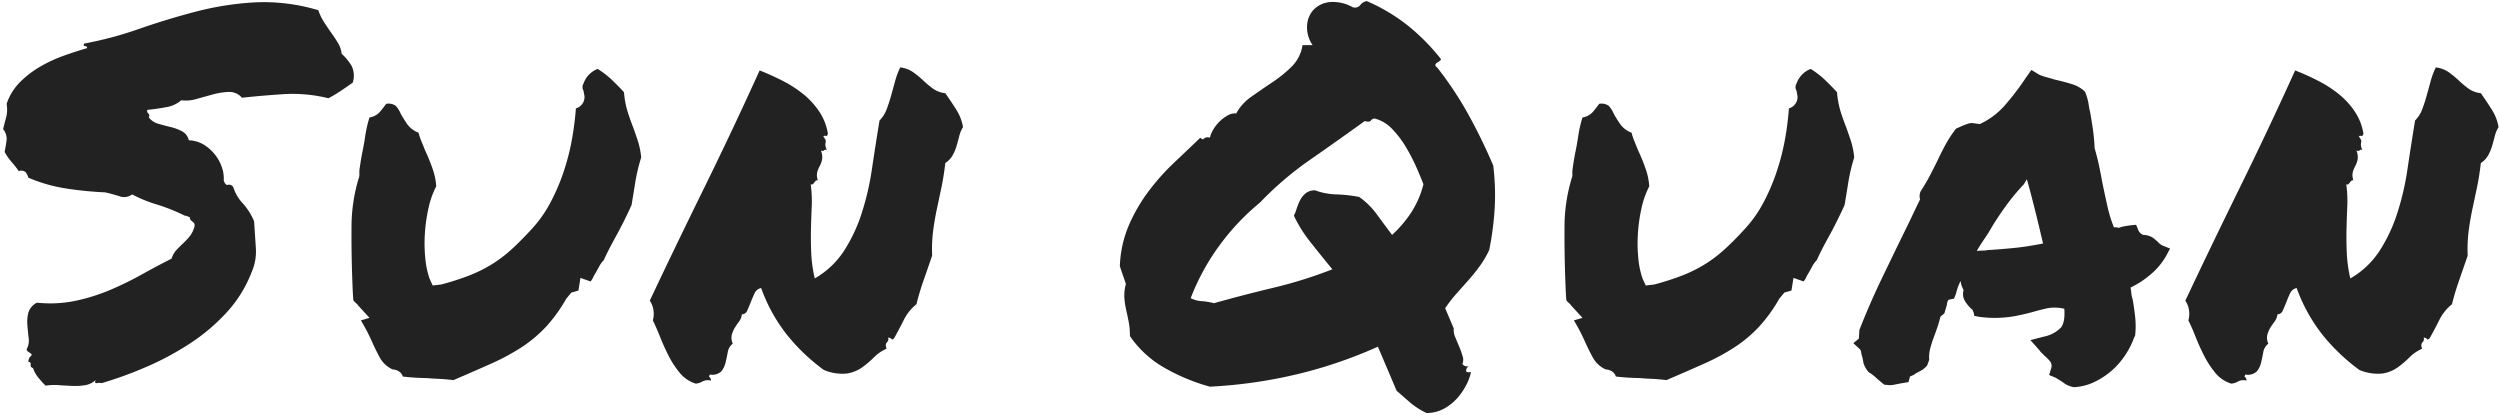 <svg id="en" xmlns="http://www.w3.org/2000/svg" width="579" height="96" viewBox="0 0 579 96">
  <defs>
    <style>
      .cls-1 {
        fill: #222;
        fill-rule: evenodd;
      }
    </style>
  </defs>
  <g id="wu">
    <path id="Sun_Quan" data-name="Sun Quan" class="cls-1" d="M2.651,37.465a24.941,24.941,0,0,1,1.7,2.168,1.562,1.562,0,0,1,1.641.293,5.184,5.184,0,0,1,.586,1.23,35.87,35.87,0,0,0,8.5,2.461,84.324,84.324,0,0,0,9.316.938q1.991,0.47,3.4.938a3.094,3.094,0,0,0,2.813-.469,31.027,31.027,0,0,0,5.742,2.344,42.853,42.853,0,0,1,6.445,2.578,1.47,1.47,0,0,1,.527.117c0.194,0.079.41,0.157,0.645,0.234a0.948,0.948,0,0,0,.234.7,4.107,4.107,0,0,0,.469.41,1.18,1.18,0,0,1,.352.41,1.073,1.073,0,0,1,0,.7,5.906,5.906,0,0,1-1.055,2.168,15.223,15.223,0,0,1-1.523,1.641q-0.821.764-1.582,1.582a4.979,4.979,0,0,0-1.113,1.992Q36.459,61.549,33,63.481a78.54,78.54,0,0,1-7.266,3.574,44.325,44.325,0,0,1-8.086,2.578,29,29,0,0,1-9.082.469,3.833,3.833,0,0,0-1.992,2.285,8.66,8.66,0,0,0-.234,2.871q0.115,1.524.293,2.988a4.078,4.078,0,0,1-.41,2.52,0.49,0.49,0,0,0,.176.586,5.01,5.01,0,0,0,.586.41,0.759,0.759,0,0,1,.352.352,0.69,0.69,0,0,1-.41.527c-0.079.157-.157,0.313-0.234,0.469a1.631,1.631,0,0,0-.117.7,0.5,0.5,0,0,1,.527.645,0.618,0.618,0,0,0,.527.762,7.554,7.554,0,0,0,1.23,2.227,24.539,24.539,0,0,0,1.7,1.875,13.6,13.6,0,0,1,3.106-.117q1.582,0.115,3.164.176a14.165,14.165,0,0,0,2.93-.176,4.813,4.813,0,0,0,2.4-1.172q-0.352.819,0.293,0.7a2.639,2.639,0,0,1,1.113,0A91.134,91.134,0,0,0,34,84.926a66.635,66.635,0,0,0,10.02-5.391,44.327,44.327,0,0,0,8.5-7.207,29.218,29.218,0,0,0,5.742-9.258,11.81,11.81,0,0,0,1-5.508q-0.176-2.812-.41-6.328a15.33,15.33,0,0,0-2.637-4.16,9.45,9.45,0,0,1-2.168-3.691,1.129,1.129,0,0,0-1.23-.586q-0.527.236-1-.937a7.753,7.753,0,0,0-.352-2.871A9.433,9.433,0,0,0,49.936,36a10.128,10.128,0,0,0-2.578-2.4,7.27,7.27,0,0,0-3.633-1.113A3.075,3.075,0,0,0,42.2,30.434a10.617,10.617,0,0,0-2.637-1q-1.467-.352-2.871-0.762a4.224,4.224,0,0,1-2.227-1.465,0.755,0.755,0,0,0-.117-0.937,0.723,0.723,0,0,1-.234-0.82q2.343-.234,4.453-0.644a6.881,6.881,0,0,0,3.4-1.582,8.473,8.473,0,0,0,3.516-.293q1.873-.527,3.809-1.055a16.145,16.145,0,0,1,3.691-.586,3.822,3.822,0,0,1,3.047,1.348q4.219-.467,9.492-0.82a34.523,34.523,0,0,1,10.547.938Q77.591,21.94,79,21t2.7-1.875A5.185,5.185,0,0,0,81.4,15.2a12.453,12.453,0,0,0-2.285-2.754,5.763,5.763,0,0,0-.82-2.461q-0.7-1.17-1.582-2.4t-1.7-2.52a12.085,12.085,0,0,1-1.289-2.7A44.033,44.033,0,0,0,58.96.551,69.774,69.774,0,0,0,45.249,2.719Q38.569,4.477,32.182,6.7a86.2,86.2,0,0,1-12.715,3.4c-0.157.392-.079,0.586,0.234,0.586a0.415,0.415,0,0,1,.469.469q-2.461.7-5.273,1.7a33.643,33.643,0,0,0-5.391,2.461,23.279,23.279,0,0,0-4.746,3.574,13,13,0,0,0-3.223,5.156,7.856,7.856,0,0,1-.059,2.93q-0.294,1.055-.762,2.93a3.521,3.521,0,0,1,.82,2.4Q1.42,33.424,1.069,35.18A12.357,12.357,0,0,0,2.651,37.465ZM141.757,18.539a20.6,20.6,0,0,0-3.34-2.578,5.609,5.609,0,0,0-3.281,3.4,1.544,1.544,0,0,0,0,1.641l0.234,1.289a2.74,2.74,0,0,1-1.992,2.813,69.811,69.811,0,0,1-.879,6.973,53.151,53.151,0,0,1-1.875,7.441,46.765,46.765,0,0,1-3.047,7.207,29.227,29.227,0,0,1-4.277,6.152q-2.461,2.7-4.688,4.746a30.849,30.849,0,0,1-4.687,3.574,32.223,32.223,0,0,1-5.332,2.637,61.3,61.3,0,0,1-6.387,2.051l-1.992.234-0.7-1.524a19,19,0,0,1-1-4.629,34.825,34.825,0,0,1-.117-5.742,37.781,37.781,0,0,1,.82-5.918,20.477,20.477,0,0,1,1.816-5.156,15.27,15.27,0,0,0-.879-4.16,44.647,44.647,0,0,0-1.7-4.16q-0.47-1.17-.879-2.168a13.676,13.676,0,0,1-.644-1.934A5.577,5.577,0,0,1,94.3,28.735q-0.879-1.288-1.465-2.344a6.553,6.553,0,0,0-1.172-1.875,2.883,2.883,0,0,0-2.227-.469q-0.588.821-1.406,1.816a4.2,4.2,0,0,1-2.461,1.348,28.972,28.972,0,0,0-1.055,4.8q-0.236,1.524-.586,3.223t-0.7,4.277v1.289a38.981,38.981,0,0,0-1.816,12.012q-0.06,6.74.293,14.824l0.117,1.875a2.981,2.981,0,0,0,.586.644,3.07,3.07,0,0,1,.586.645l2.578,2.813-1.992.586q0.7,1.173,1.289,2.285t1.172,2.4Q86.971,81,87.968,82.817a6.392,6.392,0,0,0,2.988,2.754,2.92,2.92,0,0,1,1.289.352A2.23,2.23,0,0,1,93.3,87.211a53.18,53.18,0,0,0,5.508.352q1.288,0.118,2.754.176t3.457,0.293q4.921-2.109,8.847-3.867a49.321,49.321,0,0,0,7.032-3.809,30.779,30.779,0,0,0,5.566-4.687,35.353,35.353,0,0,0,4.688-6.5l1.171-1.406,1.641-.469,0.469-2.93,2.344,0.82a3.966,3.966,0,0,0,.585-0.937,10.383,10.383,0,0,1,.586-1.055q0.468-.819.879-1.582a5.755,5.755,0,0,1,1-1.348q1.056-2.343,2.813-5.508t3.633-7.266q0.466-2.812.879-5.391a41.11,41.11,0,0,1,1.347-5.625,18.291,18.291,0,0,0-.761-3.809q-0.528-1.582-1.114-3.223-0.7-1.758-1.289-3.633a21.494,21.494,0,0,1-.82-4.453Q143.22,19.946,141.757,18.539ZM182.308,77.6a45.079,45.079,0,0,0,8.5,8.086,11,11,0,0,0,5.332.82,8.348,8.348,0,0,0,3.516-1.406,22.451,22.451,0,0,0,2.754-2.344,9.276,9.276,0,0,1,2.93-1.992,1.81,1.81,0,0,1-.176-0.937,0.941,0.941,0,0,1,.234-0.527,1.566,1.566,0,0,0,.293-0.41,1.07,1.07,0,0,0,0-.7,1.139,1.139,0,0,1,.82.352q0.115,0.236.586-.234,1.17-2.109,2.227-4.219a10.94,10.94,0,0,1,2.93-3.633q0.585-2.461,1.64-5.508t1.992-5.742a34.356,34.356,0,0,1,.235-5.8q0.351-2.637.879-5.1t1.054-4.98q0.528-2.519.879-5.566a5.235,5.235,0,0,0,1.641-1.7,9.8,9.8,0,0,0,.937-2.168q0.352-1.17.645-2.344a7.237,7.237,0,0,1,.879-2.109,10.848,10.848,0,0,0-1.524-3.984q-1.172-1.873-2.578-3.867A6.129,6.129,0,0,1,216,20.473a25.435,25.435,0,0,1-2.227-1.875,21.823,21.823,0,0,0-2.285-1.875A6.555,6.555,0,0,0,208.5,15.61a17,17,0,0,0-1.172,3.105q-0.47,1.7-.938,3.4t-1.054,3.223a7.308,7.308,0,0,1-1.641,2.578q-0.939,5.743-1.758,11.25a62.308,62.308,0,0,1-2.4,10.313,37.012,37.012,0,0,1-4.1,8.672,19.809,19.809,0,0,1-6.738,6.328,32,32,0,0,1-.82-5.918q-0.119-2.87-.059-5.508t0.176-5.215a28.559,28.559,0,0,0-.235-5.156,0.485,0.485,0,0,0,.528-0.059,2.394,2.394,0,0,0,.293-0.352,2.274,2.274,0,0,1,.293-0.352,0.716,0.716,0,0,1,.527-0.176,3.365,3.365,0,0,1-.117-1.934,7.5,7.5,0,0,1,.586-1.406,5.4,5.4,0,0,0,.527-1.465,3.978,3.978,0,0,0-.293-2.109,0.637,0.637,0,0,0,.762,0,0.577,0.577,0,0,1,.644-0.117,2.714,2.714,0,0,1-.351-1.113,2.745,2.745,0,0,1,.058-0.645,0.954,0.954,0,0,0,0-.469,2.959,2.959,0,0,0-.527-0.82,0.361,0.361,0,0,1,.527-0.176c0.195,0.117.37-.058,0.528-0.527a12.932,12.932,0,0,0-1.992-5.1,18.17,18.17,0,0,0-3.692-4.043,27.479,27.479,0,0,0-4.8-3.105q-2.637-1.346-5.333-2.4-6.094,13.477-12.89,27.3T150.492,69.633a5.119,5.119,0,0,1,.82,2.051,5.512,5.512,0,0,1-.117,2.52q0.82,1.642,1.7,3.867t1.992,4.395a21.239,21.239,0,0,0,2.578,3.926,7.728,7.728,0,0,0,3.692,2.461,3.811,3.811,0,0,0,1.582-.527,2.716,2.716,0,0,1,1.933-.176,1.138,1.138,0,0,0-.351-0.82c-0.158-.077-0.117-0.273.117-0.586a3.021,3.021,0,0,0,2.578-.7,4.788,4.788,0,0,0,1-1.992q0.291-1.17.528-2.461a3.056,3.056,0,0,1,1.172-1.992,3.245,3.245,0,0,1-.235-2.051,6.115,6.115,0,0,1,.7-1.641q0.468-.761,1-1.465a3.381,3.381,0,0,0,.645-1.641,1.315,1.315,0,0,0,1.23-.879q0.409-.879.821-1.934t0.879-2.051a2.118,2.118,0,0,1,1.523-1.23A38.408,38.408,0,0,0,182.308,77.6Zm87.244,7.5a45.048,45.048,0,0,0,10.664,4.453,110.91,110.91,0,0,0,20.625-2.988,105.885,105.885,0,0,0,18.281-6.27l4.336,10.2q1.873,1.64,3.223,2.813a17.8,17.8,0,0,0,3.691,2.344,8.289,8.289,0,0,0,4.043-1,11.427,11.427,0,0,0,3.1-2.461,14.647,14.647,0,0,0,2.11-3.105,11.3,11.3,0,0,0,1.055-2.93q-1.291.236-1.114-.469a1.33,1.33,0,0,1,.645-0.937,1.237,1.237,0,0,1-1.524-.469,2.424,2.424,0,0,0,.059-1.758,18.51,18.51,0,0,0-.762-2.168q-0.469-1.112-.937-2.227a3.987,3.987,0,0,1-.352-2.051l-1.992-4.687a30.327,30.327,0,0,1,2.578-3.34l2.813-3.164a42.037,42.037,0,0,0,2.636-3.281,22.814,22.814,0,0,0,2.168-3.691,68.516,68.516,0,0,0,1.289-10.019,56.054,56.054,0,0,0-.351-9.551,127.219,127.219,0,0,0-5.86-12.012,80.126,80.126,0,0,0-7.148-10.723,0.7,0.7,0,0,1-.41-0.586,0.726,0.726,0,0,1,.293-0.41,5.9,5.9,0,0,1,.527-0.351,1.715,1.715,0,0,0,.527-0.527A47.676,47.676,0,0,0,326.153,6,41.851,41.851,0,0,0,316.544.258a2.348,2.348,0,0,0-1.524.938,1.591,1.591,0,0,1-1.757.469A9.182,9.182,0,0,0,307.872.492a6.043,6.043,0,0,0-3.691,1.816,5.776,5.776,0,0,0-1.465,3.75,7.114,7.114,0,0,0,1.289,4.395h-2.344a8.719,8.719,0,0,1-2.461,4.922,29.025,29.025,0,0,1-4.453,3.633q-2.462,1.642-4.863,3.34a11.28,11.28,0,0,0-3.574,3.926,3.265,3.265,0,0,0-1.993.469,8.882,8.882,0,0,0-3.4,3.4,5.753,5.753,0,0,0-.7,1.758,1.282,1.282,0,0,0-1.348.176q-0.294.412-.879-0.176-2.931,2.812-6.094,5.8a52.4,52.4,0,0,0-5.859,6.563,38.911,38.911,0,0,0-4.57,7.852,26.551,26.551,0,0,0-2.11,9.551q0.353,1.055.7,2.051t0.7,2.051a10.188,10.188,0,0,0-.352,3.281,19.155,19.155,0,0,0,.41,2.7q0.291,1.291.586,2.754a17.255,17.255,0,0,1,.293,3.34A24.125,24.125,0,0,0,269.552,85.1ZM303.419,37q6.328-4.395,12.656-8.965,1.17,0.352,1.465-.176a0.987,0.987,0,0,1,1.23-.293,8.487,8.487,0,0,1,3.692,2.344,22.525,22.525,0,0,1,3.047,3.984,42.861,42.861,0,0,1,2.4,4.57q1.054,2.346,1.758,4.219a21.764,21.764,0,0,1-2.813,6.5A26.888,26.888,0,0,1,322.4,54.4q-1.758-2.343-3.515-4.746a17.568,17.568,0,0,0-4.1-4.043,33.963,33.963,0,0,0-5.215-.586,15.425,15.425,0,0,1-4.98-.937,3.307,3.307,0,0,0-2.227.7,5.2,5.2,0,0,0-1.289,1.641,12.585,12.585,0,0,0-.762,1.875,11.02,11.02,0,0,1-.644,1.641,30.533,30.533,0,0,0,3.808,6.094q2.4,3.049,5.1,6.328a102.639,102.639,0,0,1-13.652,4.277q-7.092,1.7-13.77,3.574a15.159,15.159,0,0,0-2.812-.469,6.212,6.212,0,0,1-2.578-.7,52.1,52.1,0,0,1,6.738-12.3,54.478,54.478,0,0,1,9.316-9.844A76.184,76.184,0,0,1,303.419,37ZM422.694,18.539a20.6,20.6,0,0,0-3.34-2.578,5.609,5.609,0,0,0-3.281,3.4,1.544,1.544,0,0,0,0,1.641l0.234,1.289a2.74,2.74,0,0,1-1.992,2.813,69.811,69.811,0,0,1-.879,6.973,53.291,53.291,0,0,1-1.875,7.441,46.765,46.765,0,0,1-3.047,7.207,29.227,29.227,0,0,1-4.277,6.152q-2.462,2.7-4.688,4.746a30.9,30.9,0,0,1-4.687,3.574,32.223,32.223,0,0,1-5.332,2.637,61.3,61.3,0,0,1-6.387,2.051l-1.992.234-0.7-1.524a18.987,18.987,0,0,1-1-4.629,34.717,34.717,0,0,1-.117-5.742,37.792,37.792,0,0,1,.82-5.918,20.423,20.423,0,0,1,1.816-5.156,15.27,15.27,0,0,0-.879-4.16,44.594,44.594,0,0,0-1.7-4.16q-0.469-1.17-.879-2.168a13.672,13.672,0,0,1-.644-1.934,5.578,5.578,0,0,1-2.637-1.992q-0.879-1.288-1.465-2.344a6.557,6.557,0,0,0-1.172-1.875,2.881,2.881,0,0,0-2.226-.469q-0.588.821-1.407,1.816a4.2,4.2,0,0,1-2.46,1.348,28.9,28.9,0,0,0-1.055,4.8q-0.237,1.524-.586,3.223t-0.7,4.277v1.289a39,39,0,0,0-1.817,12.012q-0.06,6.74.293,14.824l0.118,1.875a2.966,2.966,0,0,0,.585.644,3.04,3.04,0,0,1,.586.645l2.579,2.813-1.993.586q0.7,1.173,1.289,2.285t1.172,2.4q0.938,2.109,1.934,3.926a6.394,6.394,0,0,0,2.988,2.754,2.92,2.92,0,0,1,1.289.352,2.228,2.228,0,0,1,1.055,1.289,53.179,53.179,0,0,0,5.508.352q1.287,0.118,2.754.176t3.457,0.293q4.922-2.109,8.847-3.867a49.321,49.321,0,0,0,7.032-3.809,30.779,30.779,0,0,0,5.566-4.687,35.352,35.352,0,0,0,4.687-6.5l1.172-1.406,1.641-.469,0.469-2.93,2.343,0.82a3.928,3.928,0,0,0,.586-0.937,10.383,10.383,0,0,1,.586-1.055q0.468-.819.879-1.582a5.728,5.728,0,0,1,1-1.348q1.055-2.343,2.813-5.508t3.633-7.266q0.466-2.812.879-5.391a41.11,41.11,0,0,1,1.347-5.625,18.222,18.222,0,0,0-.762-3.809q-0.526-1.582-1.113-3.223-0.7-1.758-1.289-3.633a21.428,21.428,0,0,1-.82-4.453Q424.157,19.946,422.694,18.539ZM494.5,77.719a20.14,20.14,0,0,0,0-4.336q-0.236-2.109-.586-4.1a5.93,5.93,0,0,1-.293-1.348c-0.04-.428-0.1-0.879-0.176-1.348a20.66,20.66,0,0,0,4.864-3.223,15.745,15.745,0,0,0,3.34-4.043l0.937-1.758-1.758-.7a3.608,3.608,0,0,1-.937-0.7,12.293,12.293,0,0,0-1.289-1.113,4.322,4.322,0,0,0-2.227-.645,2.07,2.07,0,0,1-1.172-1.172l-0.469-1.172-1.289.117c-0.547.079-1.036,0.157-1.464,0.234a6.42,6.42,0,0,0-1.231.352,3.465,3.465,0,0,0-1.172-.117,32,32,0,0,1-1.523-4.98q-0.588-2.637-1.172-5.449-0.351-1.991-.762-3.926t-1-3.926q-0.118-2.461-.41-4.453t-0.645-3.984a15.371,15.371,0,0,1-.351-1.875,14,14,0,0,0-.82-2.812,7.341,7.341,0,0,0-3.047-1.758q-1.877-.585-3.985-1.055-1.173-.351-2.226-0.645A6.754,6.754,0,0,1,472,17.133l-1.523-.937-1.172,1.641a59.573,59.573,0,0,1-5.039,6.621,17.535,17.535,0,0,1-5.742,4.277l-1.758-.234a2.979,2.979,0,0,0-1.055.176c-0.313.117-.586,0.216-0.82,0.293l-1.875.82a28.114,28.114,0,0,0-2.52,3.867q-1,1.876-1.933,3.867-0.822,1.642-1.641,3.223t-2.109,3.574a2.855,2.855,0,0,0-.235,1.055,2.6,2.6,0,0,0,.117.82q-0.939,1.876-1.816,3.75t-1.816,3.75q-2.812,5.743-5.45,11.25t-4.98,11.484l-0.117,1.992-1.289,1.055,1.523,1.406a1.16,1.16,0,0,1,.293.7,6.439,6.439,0,0,0,.293,1.172c0.079,0.392.157,0.82,0.234,1.289a5.873,5.873,0,0,0,1.172,2.109,11.42,11.42,0,0,1,1.641,1.231q0.7,0.645,1.992,1.7l1.172,0.117a5.79,5.79,0,0,0,1.23-.117c0.352-.079.956-0.2,1.817-0.352L442,88.5l0.352-1.289c0.155-.077.37-0.176,0.644-0.293a2.043,2.043,0,0,0,.645-0.41q0.7-.352,1.406-0.762a4.9,4.9,0,0,0,1.289-1.113l0.469-1.289a8.038,8.038,0,0,1,.293-2.871q0.41-1.464,1-2.988,0.351-.937.7-1.992a21.839,21.839,0,0,0,.586-2.109,4.274,4.274,0,0,1,.469-0.41,4.464,4.464,0,0,0,.468-0.41l0.586-1.992a2.5,2.5,0,0,1,.118-0.645,0.784,0.784,0,0,1,.351-0.527l1.172-.234,0.469-1.172a13.168,13.168,0,0,1,1.054-2.93,5.566,5.566,0,0,0,.7,2.109,3.171,3.171,0,0,0,.292,2.52,9.555,9.555,0,0,0,1.231,1.582,4.091,4.091,0,0,0,.469.41,3.156,3.156,0,0,1,.468,1.465l1.172,0.234q0.938,0.118,1.758.176c0.546,0.04,1.132.059,1.758,0.059a25.485,25.485,0,0,0,4.746-.41q2.168-.409,4.277-1,1.641-.467,3.223-0.82a9.7,9.7,0,0,1,3.926.117q0.232,3.049-.762,4.336a7.439,7.439,0,0,1-3.926,2.109l-3.164.82L472.235,81a4.669,4.669,0,0,0,.586.7l0.7,0.7a9,9,0,0,1,1.406,1.465,1.806,1.806,0,0,1,.117,1.465l-0.469,1.523,1.406,0.586c0.156,0.079.332,0.176,0.528,0.293s0.41,0.255.644,0.41a11.122,11.122,0,0,1,1.114.762,5.749,5.749,0,0,0,2.05.762,12.214,12.214,0,0,0,4.688-1.172,17.505,17.505,0,0,0,7.207-6.27,18.8,18.8,0,0,0,2.051-4.043ZM459.169,58.032a8.342,8.342,0,0,0-1.348.117q0.585-1.055,1.289-2.109l1.407-2.109a65.783,65.783,0,0,1,3.691-5.742,49.843,49.843,0,0,1,4.512-5.508l0.7-1.172q1.054,3.752,1.992,7.559t1.758,7.324q-3.516.7-6.387,1t-6.386.527A6.233,6.233,0,0,1,459.169,58.032ZM537.94,77.6a45.049,45.049,0,0,0,8.5,8.086,11,11,0,0,0,5.332.82,8.338,8.338,0,0,0,3.515-1.406,22.377,22.377,0,0,0,2.754-2.344,9.276,9.276,0,0,1,2.93-1.992,1.831,1.831,0,0,1-.176-0.937,0.941,0.941,0,0,1,.235-0.527,1.566,1.566,0,0,0,.293-0.41,1.07,1.07,0,0,0,0-.7,1.144,1.144,0,0,1,.82.352q0.115,0.236.586-.234,1.17-2.109,2.226-4.219a10.965,10.965,0,0,1,2.93-3.633q0.585-2.461,1.641-5.508t1.992-5.742a34.361,34.361,0,0,1,.234-5.8q0.352-2.637.879-5.1t1.055-4.98q0.526-2.519.879-5.566a5.222,5.222,0,0,0,1.64-1.7,9.8,9.8,0,0,0,.938-2.168q0.351-1.17.644-2.344a7.292,7.292,0,0,1,.879-2.109,10.828,10.828,0,0,0-1.523-3.984q-1.173-1.873-2.578-3.867a6.133,6.133,0,0,1-2.93-1.113,25.421,25.421,0,0,1-2.226-1.875,21.836,21.836,0,0,0-2.286-1.875,6.551,6.551,0,0,0-2.988-1.113,17.075,17.075,0,0,0-1.172,3.105q-0.47,1.7-.937,3.4t-1.055,3.223a7.3,7.3,0,0,1-1.641,2.578q-0.939,5.743-1.757,11.25a62.307,62.307,0,0,1-2.4,10.313,36.97,36.97,0,0,1-4.1,8.672,19.8,19.8,0,0,1-6.739,6.328,32.086,32.086,0,0,1-.82-5.918q-0.118-2.87-.058-5.508t0.175-5.215a28.649,28.649,0,0,0-.234-5.156,0.484,0.484,0,0,0,.527-0.059,2.332,2.332,0,0,0,.293-0.352,2.274,2.274,0,0,1,.293-0.352,0.717,0.717,0,0,1,.528-0.176,3.367,3.367,0,0,1-.118-1.934A7.633,7.633,0,0,1,545.5,38.4a5.4,5.4,0,0,0,.528-1.465,3.978,3.978,0,0,0-.293-2.109,0.636,0.636,0,0,0,.761,0,0.579,0.579,0,0,1,.645-0.117,2.3,2.3,0,0,1-.293-1.758,0.978,0.978,0,0,0,0-.469,2.959,2.959,0,0,0-.527-0.82,0.36,0.36,0,0,1,.527-0.176q0.291,0.176.527-.527a12.917,12.917,0,0,0-1.992-5.1,18.165,18.165,0,0,0-3.691-4.043,27.488,27.488,0,0,0-4.805-3.105q-2.637-1.346-5.332-2.4-6.095,13.477-12.891,27.3T506.123,69.633a5.119,5.119,0,0,1,.821,2.051,5.512,5.512,0,0,1-.118,2.52q0.822,1.642,1.7,3.867t1.992,4.395a21.138,21.138,0,0,0,2.578,3.926,7.725,7.725,0,0,0,3.691,2.461,3.806,3.806,0,0,0,1.582-.527,2.718,2.718,0,0,1,1.934-.176,1.142,1.142,0,0,0-.352-0.82c-0.157-.077-0.117-0.273.118-0.586a3.022,3.022,0,0,0,2.578-.7,4.8,4.8,0,0,0,1-1.992q0.291-1.17.527-2.461a3.064,3.064,0,0,1,1.172-1.992,3.244,3.244,0,0,1-.234-2.051,6.083,6.083,0,0,1,.7-1.641q0.466-.761,1-1.465a3.38,3.38,0,0,0,.644-1.641,1.318,1.318,0,0,0,1.231-.879q0.409-.879.82-1.934t0.879-2.051a2.118,2.118,0,0,1,1.524-1.23A38.384,38.384,0,0,0,537.94,77.6Z"/>
  </g>
</svg>
